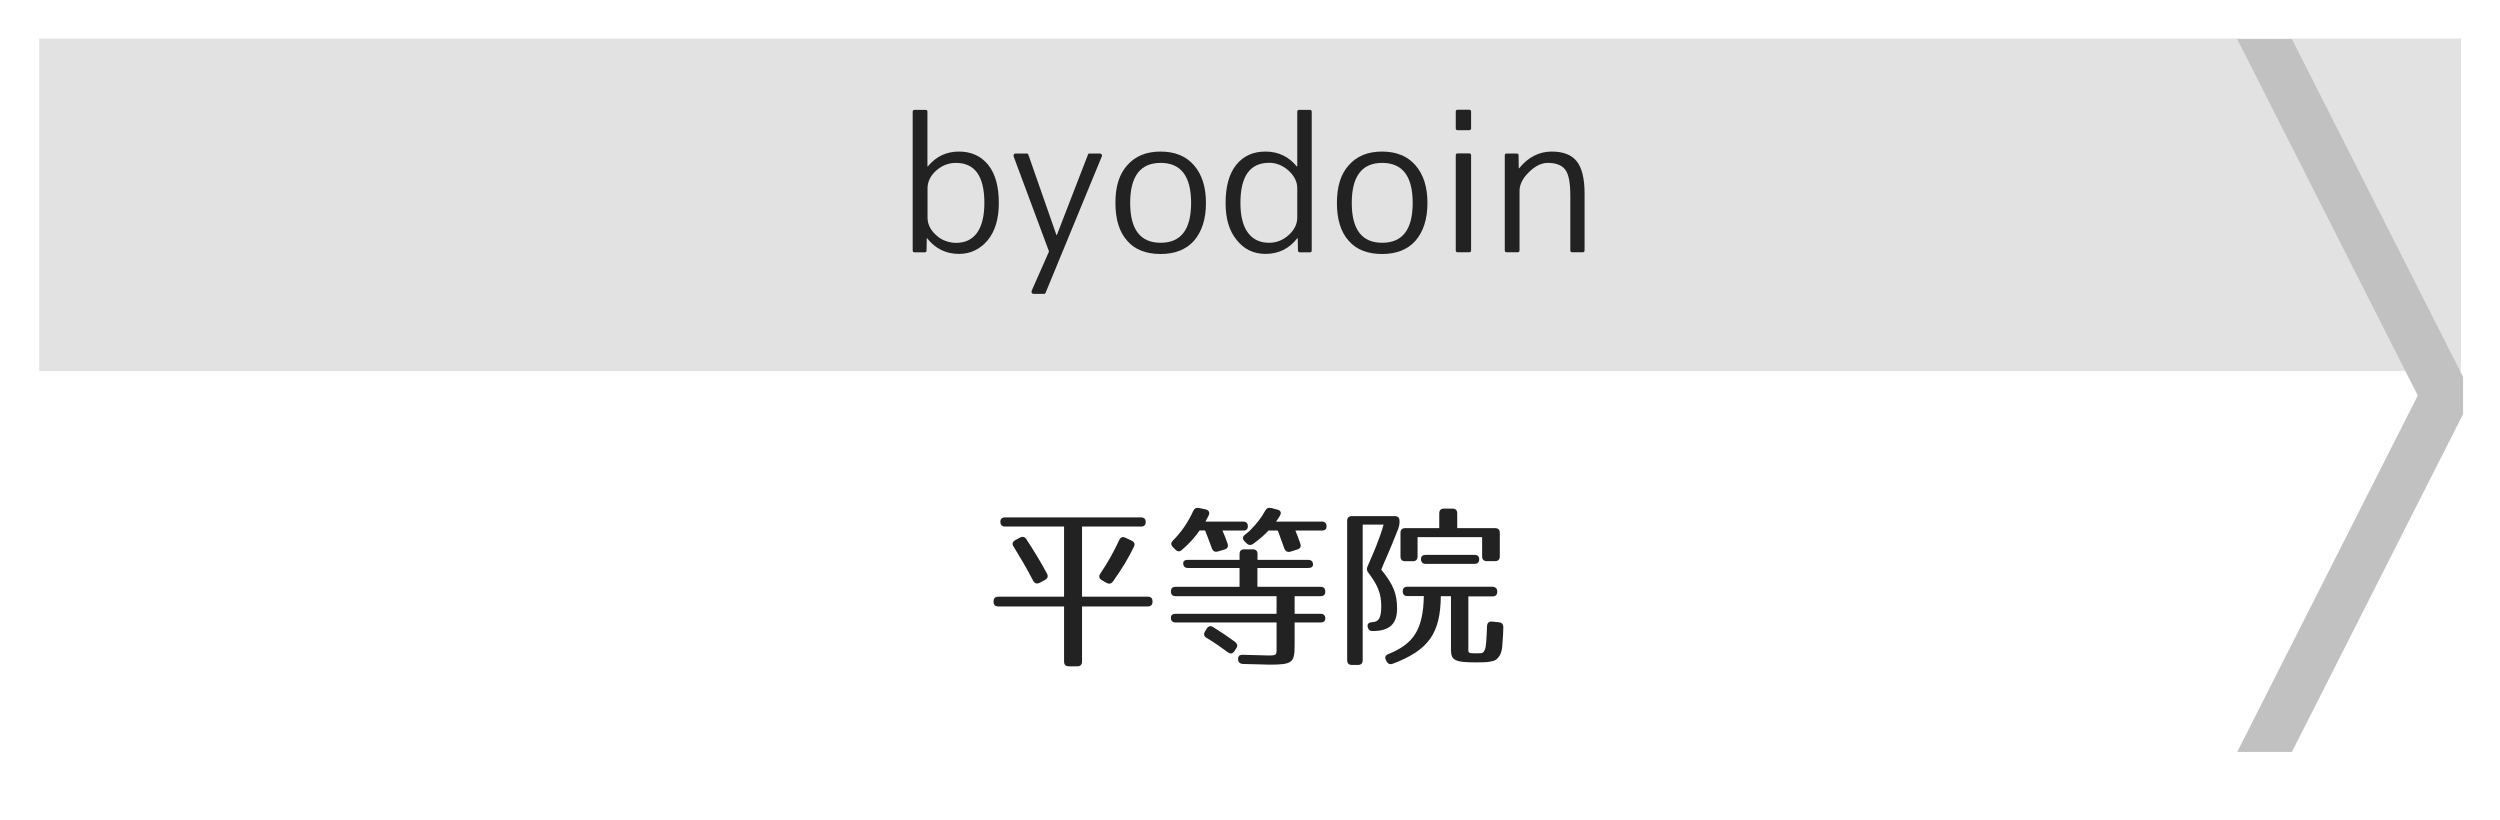 <?xml version="1.0" encoding="utf-8"?>
<!-- Generator: Adobe Illustrator 23.1.0, SVG Export Plug-In . SVG Version: 6.00 Build 0)  -->
<svg version="1.1" id="レイヤー_1" xmlns="http://www.w3.org/2000/svg" xmlns:xlink="http://www.w3.org/1999/xlink" x="0px"
	 y="0px" viewBox="0 0 256 84" style="enable-background:new 0 0 256 84;" xml:space="preserve">
<style type="text/css">
	.st0{fill:#E2E2E2;}
	.st1{fill:#C1C1C1;}
	.st2{fill:#222222;}
</style>
<g>
	<rect x="4.01" y="3.95" class="st0" width="248" height="34.05"/>
</g>
<polyline class="st1" points="252.22,38.6 234.69,4 229.09,4 247.58,40.5 229.09,77 234.69,77 252.22,42.4 "/>
<g>
	<path class="st2" d="M117.32,53.45c0,0.31-0.16,0.47-0.49,0.47h-6.03v7.18h6.73c0.32,0,0.49,0.16,0.49,0.49v0.02
		c0,0.32-0.16,0.49-0.49,0.49h-6.73v5.64c0,0.32-0.16,0.49-0.49,0.49h-0.86c-0.32,0-0.49-0.16-0.49-0.49v-5.64h-6.73
		c-0.32,0-0.49-0.16-0.49-0.49v-0.02c0-0.32,0.16-0.49,0.49-0.49h6.73v-7.18h-6.03c-0.32,0-0.49-0.16-0.49-0.49
		c0-0.29,0.16-0.45,0.49-0.45h13.9C117.16,52.98,117.32,53.14,117.32,53.45z M105.11,55.23c0.79,1.21,1.49,2.36,2.09,3.49
		c0.16,0.29,0.09,0.5-0.2,0.67l-0.54,0.29c-0.29,0.14-0.5,0.07-0.67-0.22c-0.7-1.35-1.39-2.5-2-3.49c-0.18-0.27-0.11-0.5,0.16-0.65
		l0.49-0.27C104.71,54.91,104.95,54.96,105.11,55.23z M116.11,55.99c-0.52,1.1-1.24,2.29-2.14,3.55c-0.18,0.25-0.41,0.29-0.67,0.14
		l-0.47-0.27c-0.29-0.16-0.34-0.4-0.16-0.67c0.7-1.03,1.37-2.2,1.94-3.44c0.13-0.29,0.36-0.38,0.65-0.23l0.61,0.29
		C116.15,55.48,116.26,55.7,116.11,55.99z"/>
	<path class="st2" d="M134.45,57.82c0,0.22-0.16,0.34-0.49,0.34h-5.2v1.93h6.46c0.32,0,0.49,0.16,0.49,0.49
		c0,0.31-0.16,0.47-0.49,0.47h-2.65v1.8h2.65c0.32,0,0.49,0.16,0.49,0.49c0,0.25-0.16,0.4-0.49,0.4h-2.65v2.36
		c0,1.76-0.25,1.96-2.54,1.96c-0.38,0-1.3-0.04-2.75-0.07c-0.32-0.02-0.5-0.18-0.5-0.49c-0.02-0.31,0.16-0.47,0.5-0.45
		c1.37,0.04,2.23,0.07,2.56,0.07c0.99,0,0.88-0.04,0.88-1.06v-2.32h-10.33c-0.32,0-0.49-0.16-0.49-0.49c0-0.25,0.16-0.4,0.49-0.4
		h10.33v-1.8h-10.33c-0.32,0-0.49-0.16-0.49-0.49c0-0.31,0.16-0.47,0.49-0.47h6.54v-1.93h-5.28c-0.32,0-0.49-0.16-0.49-0.49
		c0-0.22,0.16-0.34,0.49-0.34h5.28v-0.59c0-0.32,0.16-0.49,0.49-0.49h0.86c0.32,0,0.49,0.16,0.49,0.49v0.59h5.2
		C134.29,57.34,134.45,57.5,134.45,57.82z M123.76,52.8l-0.32,0.61h3.85c0.32,0,0.49,0.16,0.49,0.49c0,0.29-0.16,0.43-0.49,0.43
		h-2.11c0.22,0.49,0.38,0.92,0.52,1.33c0.11,0.31,0,0.52-0.31,0.61l-0.68,0.2c-0.29,0.09-0.5-0.02-0.61-0.31
		c-0.27-0.74-0.5-1.35-0.7-1.84h-0.56c-0.43,0.63-1.01,1.3-1.8,1.98c-0.23,0.22-0.47,0.2-0.68-0.02l-0.25-0.25
		c-0.23-0.23-0.23-0.45,0-0.68c0.85-0.85,1.53-1.84,2.07-3.01c0.13-0.29,0.32-0.38,0.61-0.32l0.67,0.14
		C123.79,52.24,123.92,52.48,123.76,52.8z M124.24,64.22c0.79,0.49,1.58,1.03,2.23,1.51c0.25,0.2,0.29,0.41,0.11,0.68l-0.18,0.27
		c-0.18,0.27-0.41,0.31-0.67,0.11c-0.72-0.52-1.42-1.03-2.16-1.46c-0.29-0.16-0.34-0.4-0.18-0.67l0.18-0.29
		C123.74,64.11,123.97,64.04,124.24,64.22z M131.07,52.8c-0.11,0.18-0.23,0.38-0.4,0.61h4.68c0.32,0,0.49,0.16,0.49,0.49
		c0,0.29-0.16,0.43-0.49,0.43h-2.7c0.2,0.49,0.36,0.92,0.5,1.33c0.11,0.31,0,0.52-0.31,0.61l-0.7,0.22
		c-0.29,0.09-0.52-0.04-0.63-0.34c-0.4-1.06-0.59-1.67-0.67-1.82h-0.95c-0.34,0.38-0.86,0.85-1.55,1.35
		c-0.25,0.18-0.49,0.16-0.7-0.05l-0.2-0.2c-0.23-0.23-0.22-0.49,0.05-0.68c0.18-0.14,0.34-0.27,0.49-0.41
		c0.76-0.76,1.22-1.39,1.58-2.05c0.14-0.25,0.34-0.34,0.63-0.27l0.59,0.16C131.14,52.26,131.25,52.49,131.07,52.8z"/>
	<path class="st2" d="M143.17,54.17c-0.95,2.43-1.39,3.29-1.73,4.16c1.31,1.6,1.62,2.57,1.62,4c0,1.51-0.72,2.29-2.52,2.29
		c-0.27,0-0.43-0.14-0.49-0.43s0.11-0.47,0.45-0.47h-0.14c0.77,0,1.08-0.32,1.08-1.66c0-1.28-0.36-2.14-1.31-3.4
		c-0.18-0.22-0.2-0.41-0.09-0.67c0.58-1.31,1.21-2.75,1.64-4.27h-2.14V67.6c0,0.32-0.16,0.49-0.49,0.49h-0.61
		c-0.32,0-0.49-0.16-0.49-0.49V53.34c0-0.32,0.16-0.49,0.49-0.49h4.38c0.32,0,0.49,0.16,0.49,0.49v0.22
		C143.29,53.77,143.26,53.93,143.17,54.17z M153.32,60.58c0,0.32-0.16,0.49-0.49,0.49h-2.47v5.02c0,0.83-0.13,0.81,0.88,0.81
		c0.58,0,0.67,0,0.85-0.49c0.07-0.2,0.14-0.99,0.18-2.29c0.02-0.34,0.2-0.5,0.52-0.47l0.7,0.07c0.31,0.04,0.45,0.2,0.45,0.52
		c-0.02,0.54-0.02,0.86-0.07,1.4c-0.05,0.7-0.05,1.42-0.65,1.89c-0.22,0.18-0.58,0.2-0.81,0.25c-0.16,0.04-0.95,0.05-1.22,0.05
		c-2.25,0-2.61-0.22-2.61-1.31v-5.47h-1.04c-0.04,3.76-1.21,5.51-4.9,6.91c-0.27,0.11-0.49,0.04-0.65-0.22l-0.05-0.11
		c-0.18-0.29-0.09-0.52,0.22-0.65c2.65-1.06,3.57-2.58,3.64-5.94h-1.67c-0.32,0-0.49-0.16-0.49-0.49c0-0.31,0.16-0.47,0.49-0.47
		h8.71C153.16,60.11,153.32,60.27,153.32,60.58z M153.58,54.56v2.41c0,0.32-0.16,0.49-0.49,0.49h-0.83c-0.32,0-0.49-0.16-0.49-0.49
		V55h-6.61v1.98c0,0.32-0.16,0.49-0.49,0.49h-0.77c-0.32,0-0.49-0.16-0.49-0.49v-2.41c0-0.32,0.16-0.49,0.49-0.49h3.48v-1.51
		c0-0.32,0.16-0.49,0.49-0.49h0.86c0.32,0,0.49,0.16,0.49,0.49v1.51h3.87C153.41,54.08,153.58,54.24,153.58,54.56z M151.47,57.27
		c0,0.31-0.16,0.47-0.49,0.47H146c-0.32,0-0.49-0.16-0.49-0.49c0-0.29,0.16-0.43,0.49-0.43h4.99
		C151.31,56.82,151.47,56.98,151.47,57.27z"/>
</g>
<g>
	<path class="st2" d="M93.65,11.25h1.13c0.12,0,0.19,0.06,0.19,0.19v5.6h0.04c0.83-1.01,1.89-1.52,3.19-1.52
		c1.26,0,2.26,0.46,2.99,1.36c0.73,0.91,1.09,2.21,1.09,3.91c0,1.61-0.38,2.88-1.13,3.8C100.36,25.53,99.37,26,98.2,26
		c-1.34,0-2.42-0.54-3.27-1.61H94.9l-0.02,1.26c0,0.12-0.06,0.19-0.19,0.19h-1.04c-0.12,0-0.19-0.06-0.19-0.19V11.43
		C93.47,11.31,93.53,11.25,93.65,11.25z M100.8,20.78c0-2.73-0.97-4.1-2.91-4.1c-0.77,0-1.45,0.27-2.04,0.8
		c-0.58,0.53-0.87,1.13-0.87,1.8v3.01c0,0.67,0.3,1.27,0.89,1.8c0.28,0.26,0.6,0.46,0.95,0.58c0.35,0.13,0.71,0.2,1.08,0.2
		c0.93,0,1.65-0.34,2.15-1.03C100.54,23.15,100.8,22.13,100.8,20.78z"/>
	<path class="st2" d="M104,15.72h1.13c0.09,0,0.14,0.04,0.17,0.11l2.88,8.24h0.04l3.19-8.24c0.01-0.07,0.06-0.11,0.15-0.11h1.06
		c0.09,0,0.15,0.03,0.19,0.09c0.04,0.06,0.05,0.14,0.01,0.22l-5.75,13.95c-0.02,0.07-0.07,0.11-0.15,0.11h-1.06
		c-0.1,0-0.17-0.03-0.2-0.09c-0.04-0.06-0.04-0.14-0.02-0.22l1.78-4.03l-3.62-9.72c-0.02-0.09-0.02-0.16,0.02-0.22
		C103.85,15.75,103.91,15.72,104,15.72z"/>
	<path class="st2" d="M115.44,16.91c0.82-0.93,1.95-1.39,3.4-1.39c1.46,0,2.6,0.46,3.41,1.39c0.83,0.94,1.24,2.23,1.24,3.88
		c0,1.65-0.42,2.94-1.24,3.88c-0.8,0.89-1.94,1.34-3.41,1.34c-0.73,0-1.38-0.11-1.95-0.33c-0.57-0.22-1.05-0.55-1.45-1.01
		c-0.82-0.9-1.22-2.2-1.22-3.88C114.21,19.1,114.62,17.81,115.44,16.91z M115.73,20.78c0,2.72,1.04,4.08,3.12,4.08
		s3.12-1.36,3.12-4.08c0-2.73-1.04-4.1-3.12-4.1S115.73,18.05,115.73,20.78z"/>
	<path class="st2" d="M132.84,17.04v-5.6c0-0.12,0.07-0.19,0.2-0.19h1.09c0.12,0,0.19,0.06,0.19,0.19v14.21
		c0,0.12-0.06,0.19-0.19,0.19h-1.02c-0.11,0-0.18-0.06-0.2-0.19l-0.02-1.26h-0.04c-0.84,1.08-1.93,1.61-3.27,1.61
		c-1.2,0-2.18-0.47-2.93-1.41c-0.77-0.92-1.15-2.18-1.15-3.8c0-1.69,0.36-3,1.09-3.91c0.73-0.91,1.73-1.36,2.99-1.36
		c1.31,0,2.38,0.51,3.21,1.52H132.84z M127.02,20.78c0,1.35,0.26,2.37,0.77,3.05c0.51,0.69,1.23,1.03,2.16,1.03
		c0.75,0,1.42-0.26,2-0.78c0.59-0.53,0.89-1.13,0.89-1.8v-3.01c0-0.66-0.3-1.25-0.89-1.8c-0.59-0.53-1.26-0.8-2-0.8
		C127.99,16.68,127.02,18.05,127.02,20.78z"/>
	<path class="st2" d="M138.12,16.91c0.82-0.93,1.95-1.39,3.4-1.39c1.46,0,2.6,0.46,3.41,1.39c0.83,0.94,1.24,2.23,1.24,3.88
		c0,1.65-0.42,2.94-1.24,3.88c-0.8,0.89-1.94,1.34-3.41,1.34c-0.73,0-1.38-0.11-1.95-0.33c-0.57-0.22-1.05-0.55-1.45-1.01
		c-0.82-0.9-1.22-2.2-1.22-3.88C136.9,19.1,137.3,17.81,138.12,16.91z M138.42,20.78c0,2.72,1.04,4.08,3.12,4.08
		s3.12-1.36,3.12-4.08c0-2.73-1.04-4.1-3.12-4.1S138.42,18.05,138.42,20.78z"/>
	<path class="st2" d="M150.45,13.33h-1.19c-0.12,0-0.19-0.06-0.19-0.19v-1.71c0-0.12,0.06-0.19,0.19-0.19h1.19
		c0.12,0,0.19,0.06,0.19,0.19v1.71C150.63,13.26,150.57,13.33,150.45,13.33z M150.45,25.83h-1.19c-0.12,0-0.19-0.06-0.19-0.19V15.9
		c0-0.12,0.06-0.19,0.19-0.19h1.19c0.12,0,0.19,0.06,0.19,0.19v9.74C150.63,25.77,150.57,25.83,150.45,25.83z"/>
	<path class="st2" d="M154.28,15.72h1.02c0.14,0,0.2,0.06,0.2,0.19l0.02,1.32h0.04c0.93-1.14,2.04-1.71,3.34-1.71
		c1.17,0,2.03,0.33,2.56,1c0.53,0.67,0.8,1.76,0.8,3.28v5.84c0,0.12-0.06,0.19-0.19,0.19H161c-0.14,0-0.2-0.06-0.2-0.19V20
		c0-1.3-0.17-2.18-0.52-2.63c-0.36-0.46-0.95-0.69-1.78-0.69c-0.66,0-1.31,0.32-1.95,0.96c-0.63,0.62-0.95,1.26-0.95,1.91v6.09
		c0,0.12-0.06,0.19-0.19,0.19h-1.13c-0.12,0-0.19-0.06-0.19-0.19V15.9C154.09,15.78,154.16,15.72,154.28,15.72z"/>
</g>
<g>
</g>
<g>
</g>
<g>
</g>
<g>
</g>
<g>
</g>
<g>
</g>
<g>
</g>
<g>
</g>
<g>
</g>
<g>
</g>
<g>
</g>
<g>
</g>
<g>
</g>
<g>
</g>
<g>
</g>
</svg>
